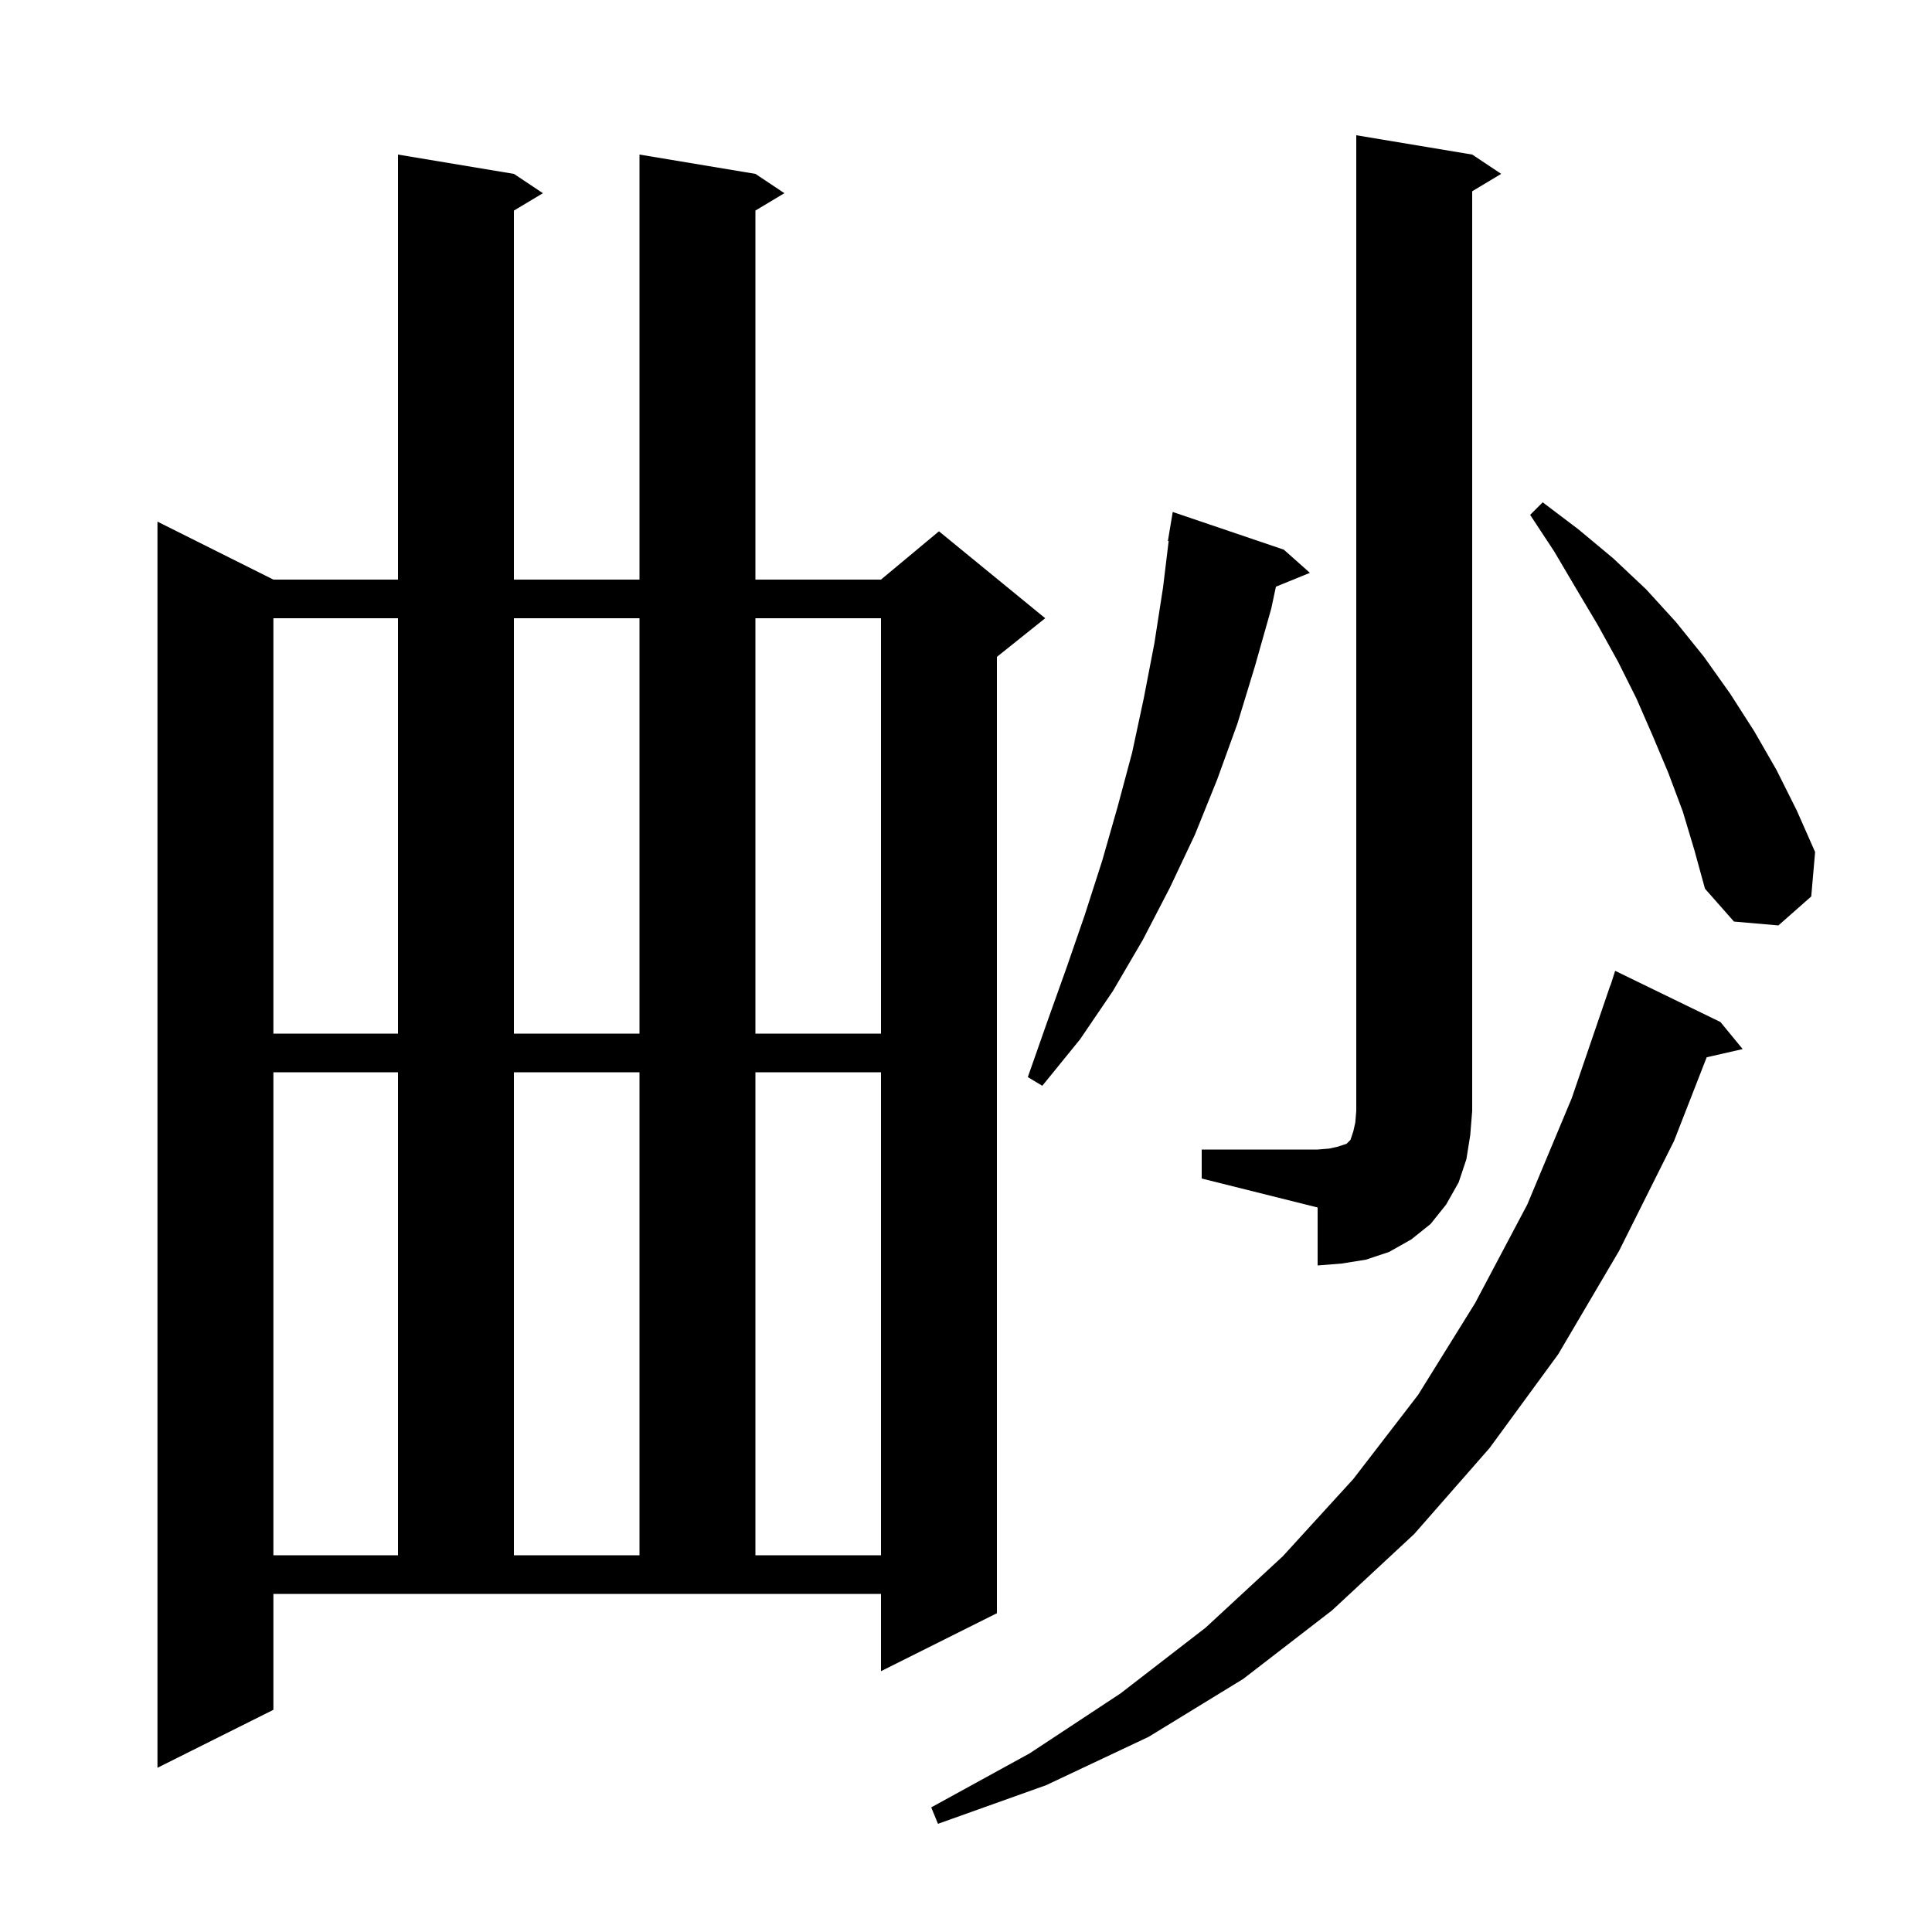 <svg xmlns="http://www.w3.org/2000/svg" xmlns:xlink="http://www.w3.org/1999/xlink" version="1.1" baseProfile="full" viewBox="0 0 200 200" width="200" height="200"><g fill="currentColor"><path d="M 178.1 105.8 L 180.4 108.6 L 176.676 109.449 L 173.3 118.1 L 167.6 129.5 L 161.3 140.2 L 154.2 149.9 L 146.4 158.8 L 137.9 166.7 L 128.7 173.8 L 118.9 179.8 L 108.3 184.8 L 97.1 188.8 L 96.4 187.1 L 106.6 181.5 L 116.0 175.3 L 124.8 168.5 L 132.8 161.1 L 140.1 153.1 L 146.8 144.4 L 152.7 134.9 L 158.1 124.7 L 162.7 113.7 L 166.7 102.0 L 166.718 102.006 L 167.2 100.5 Z M 28.3 177.0 L 16.3 183.0 L 16.3 54.0 L 28.3 60.0 L 41.2 60.0 L 41.2 16.0 L 53.2 18.0 L 56.2 20.0 L 53.2 21.8 L 53.2 60.0 L 66.2 60.0 L 66.2 16.0 L 78.2 18.0 L 81.2 20.0 L 78.2 21.8 L 78.2 60.0 L 91.2 60.0 L 97.2 55.0 L 108.2 64.0 L 103.2 68.0 L 103.2 167.0 L 91.2 173.0 L 91.2 165.0 L 28.3 165.0 Z M 28.3 111.0 L 28.3 161.0 L 41.2 161.0 L 41.2 111.0 Z M 53.2 111.0 L 53.2 161.0 L 66.2 161.0 L 66.2 111.0 Z M 78.2 111.0 L 78.2 161.0 L 91.2 161.0 L 91.2 111.0 Z M 124.4 119.0 L 136.4 119.0 L 137.6 118.9 L 138.5 118.7 L 139.4 118.4 L 139.8 118.0 L 140.1 117.1 L 140.3 116.2 L 140.4 115.0 L 140.4 14.0 L 152.4 16.0 L 155.4 18.0 L 152.4 19.8 L 152.4 115.0 L 152.2 117.5 L 151.8 120.0 L 151.0 122.4 L 149.7 124.7 L 148.1 126.7 L 146.1 128.3 L 143.8 129.6 L 141.4 130.4 L 138.9 130.8 L 136.4 131.0 L 136.4 125.0 L 124.4 122.0 Z M 132.9 56.9 L 135.6 59.3 L 132.083 60.733 L 131.6 63.0 L 129.9 69.0 L 128.1 74.9 L 126.0 80.7 L 123.7 86.4 L 121.1 91.9 L 118.3 97.3 L 115.2 102.6 L 111.8 107.6 L 107.9 112.4 L 106.4 111.5 L 108.4 105.8 L 110.4 100.2 L 112.3 94.7 L 114.1 89.1 L 115.7 83.5 L 117.2 77.9 L 118.4 72.3 L 119.5 66.6 L 120.4 60.8 L 120.979 56.006 L 120.9 56.0 L 121.4 53.0 Z M 28.3 64.0 L 28.3 107.0 L 41.2 107.0 L 41.2 64.0 Z M 53.2 64.0 L 53.2 107.0 L 66.2 107.0 L 66.2 64.0 Z M 78.2 64.0 L 78.2 107.0 L 91.2 107.0 L 91.2 64.0 Z M 174.2 84.0 L 172.7 80.0 L 171.1 76.2 L 169.4 72.3 L 167.5 68.5 L 165.4 64.7 L 163.2 61.0 L 160.9 57.1 L 158.4 53.3 L 159.7 52.0 L 163.4 54.8 L 167.0 57.8 L 170.4 61.0 L 173.5 64.4 L 176.4 68.0 L 179.1 71.8 L 181.6 75.7 L 183.9 79.7 L 186.0 83.9 L 187.9 88.2 L 187.5 92.8 L 184.1 95.8 L 179.5 95.4 L 176.5 92.0 L 175.4 88.0 Z "/></g></svg>
